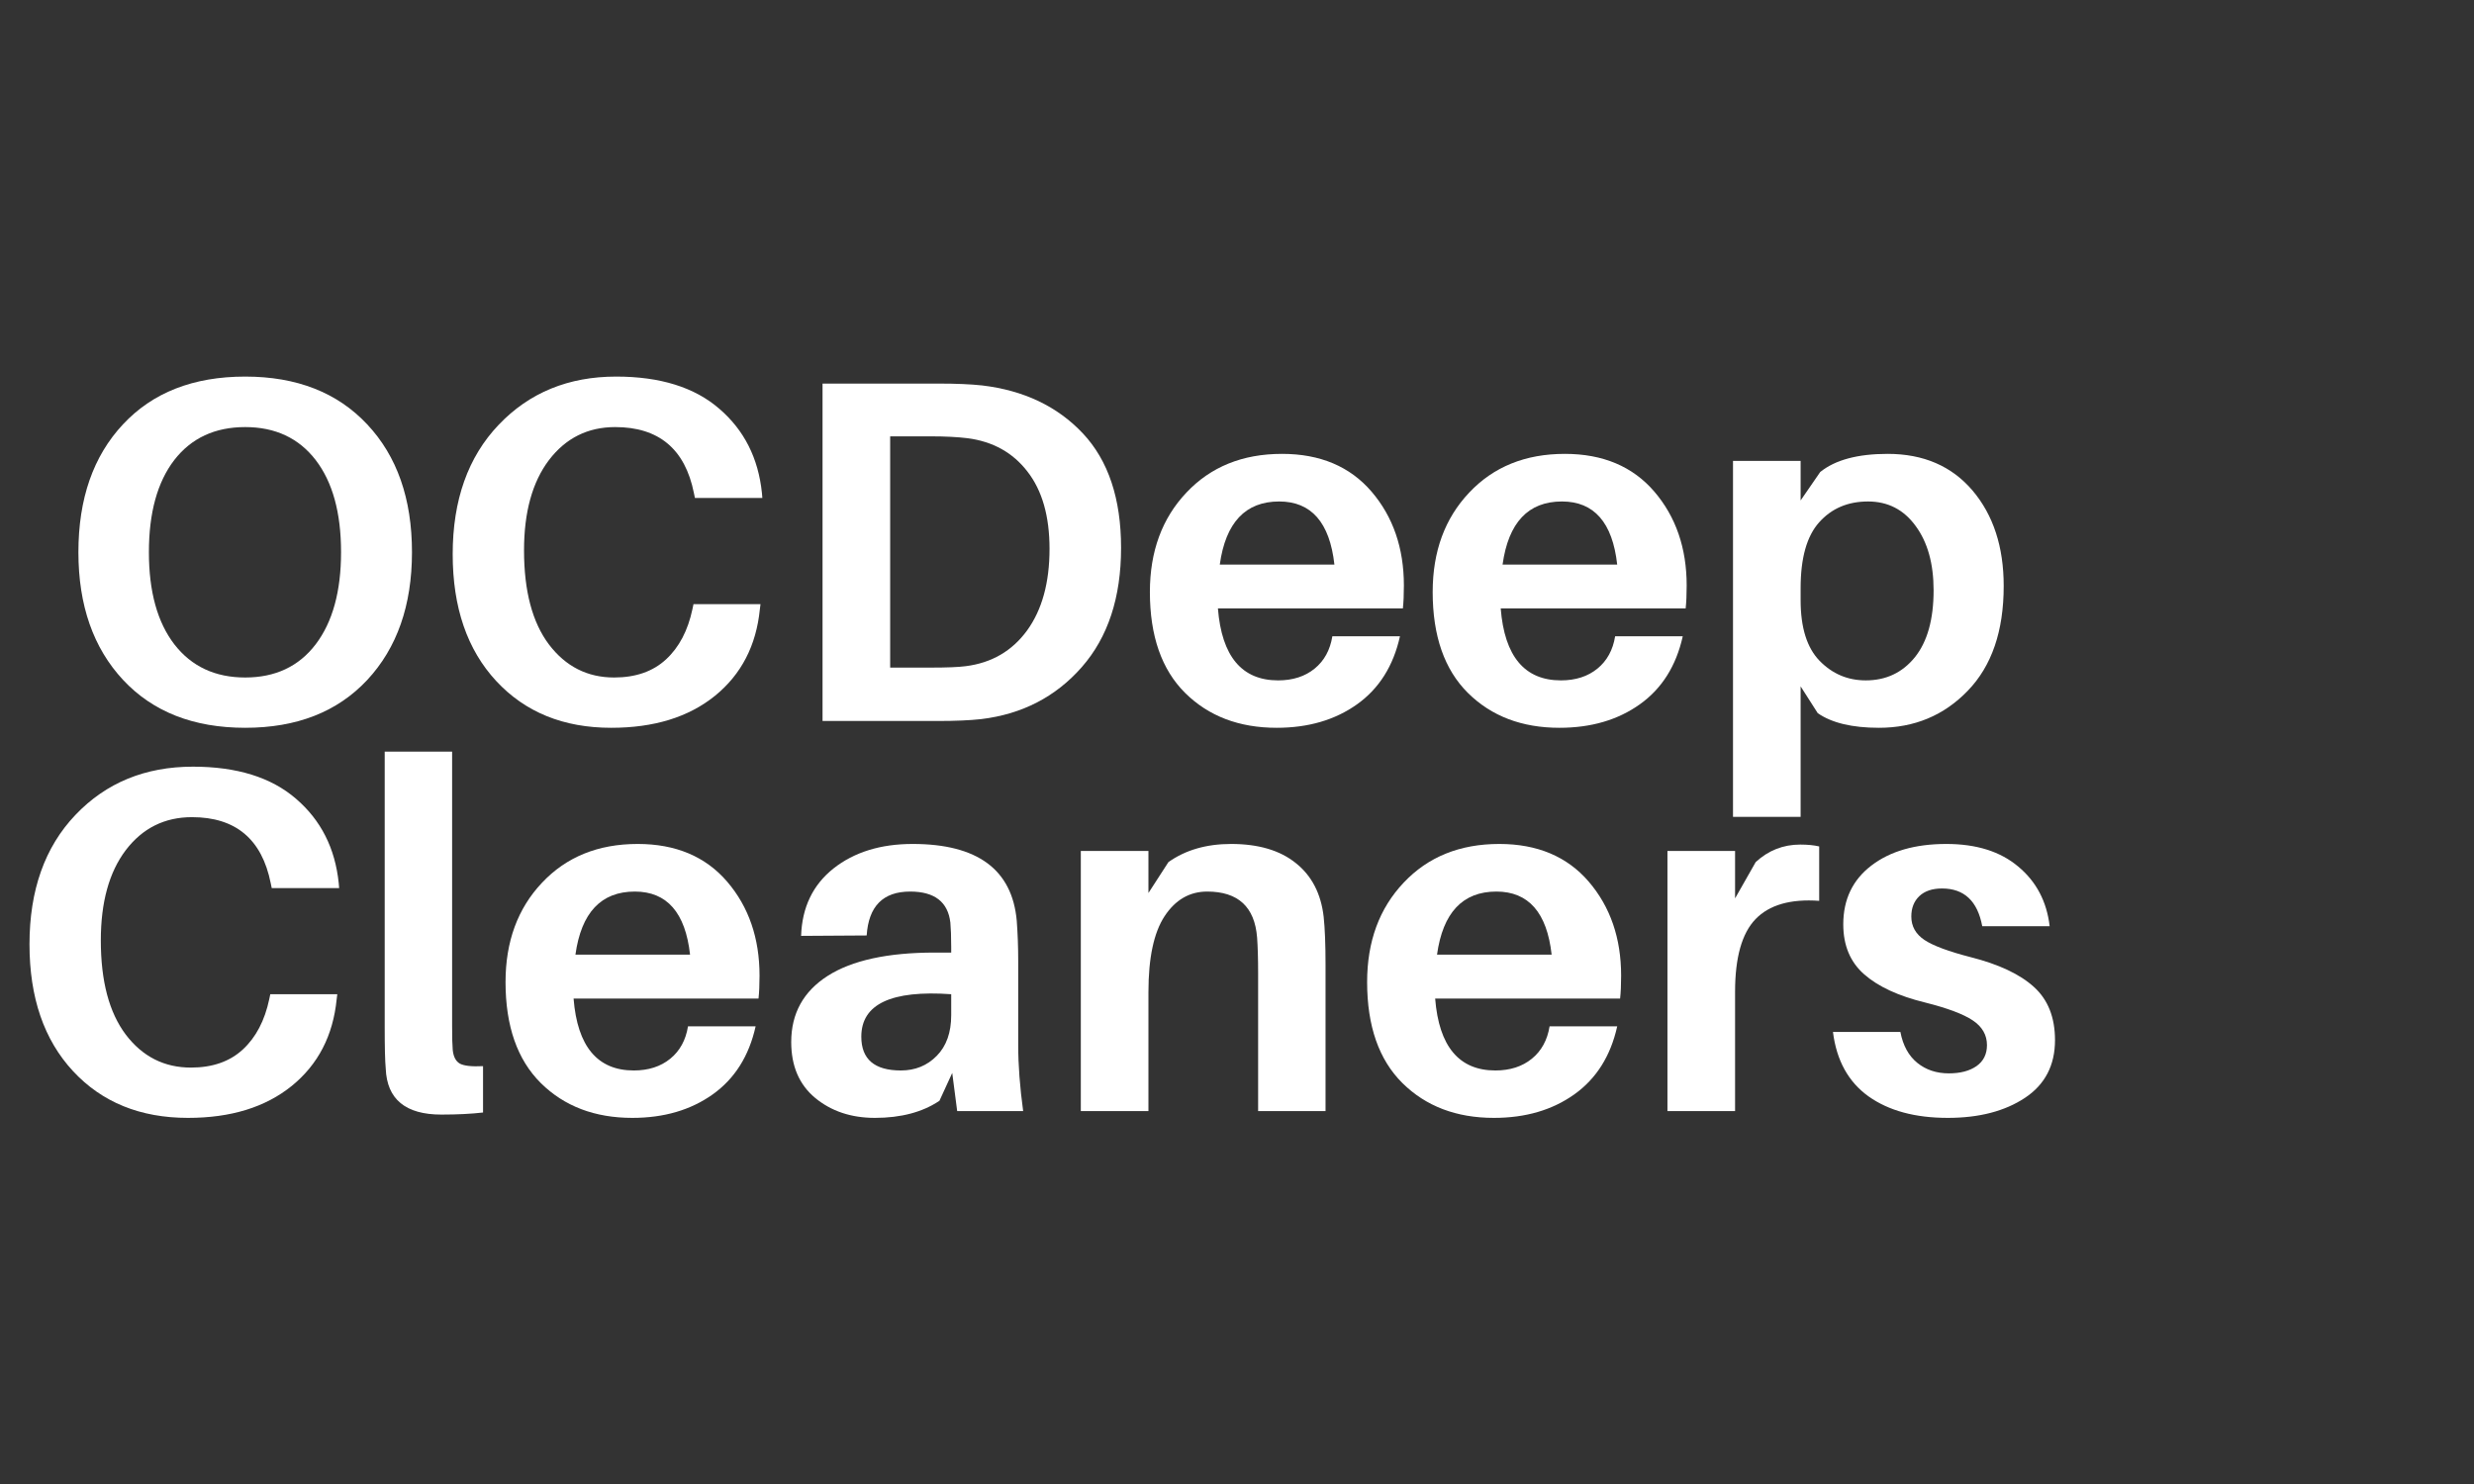 <svg xmlns="http://www.w3.org/2000/svg" xmlns:xlink="http://www.w3.org/1999/xlink" width="250" zoomAndPan="magnify" viewBox="0 0 187.5 112.5" height="150" preserveAspectRatio="xMidYMid meet" version="1.0"><rect x="0" y="0" width="187.5" height="112.5" fill="#333333" stroke="none"/><defs><g/><clipPath id="11d6edf65b"><path d="M 0.164 18 L 157 18 L 157 94 L 0.164 94 Z M 0.164 18 " clip-rule="nonzero"/></clipPath><clipPath id="1b524e70c9"><rect x="0" width="157" y="0" height="76"/></clipPath></defs><g clip-path="url(#11d6edf65b)"><g transform="matrix(1, 0, 0, 1, 0, 18)"><g clip-path="url(#1b524e70c9)"><g fill="#ffffff" fill-opacity="1"><g transform="translate(4.051, 36.657)"><g><path d="M 14.531 -26.109 C 18.438 -26.109 21.52 -24.898 23.781 -22.484 C 26.039 -20.078 27.172 -16.848 27.172 -12.797 C 27.172 -8.766 26.039 -5.535 23.781 -3.109 C 21.52 -0.691 18.438 0.516 14.531 0.516 C 10.625 0.516 7.539 -0.691 5.281 -3.109 C 3.02 -5.535 1.891 -8.766 1.891 -12.797 C 1.891 -16.848 3.016 -20.078 5.266 -22.484 C 7.516 -24.898 10.602 -26.109 14.531 -26.109 Z M 9.172 -5.797 C 10.473 -4.129 12.258 -3.297 14.531 -3.297 C 16.812 -3.297 18.594 -4.133 19.875 -5.812 C 21.156 -7.5 21.797 -9.828 21.797 -12.797 C 21.797 -15.785 21.156 -18.113 19.875 -19.781 C 18.594 -21.445 16.812 -22.281 14.531 -22.281 C 12.238 -22.281 10.445 -21.445 9.156 -19.781 C 7.875 -18.113 7.234 -15.785 7.234 -12.797 C 7.234 -9.805 7.879 -7.473 9.172 -5.797 Z M 9.172 -5.797 "/></g></g></g><g fill="#ffffff" fill-opacity="1"><g transform="translate(32.418, 36.657)"><g><path d="M 14.281 -26.109 C 17.613 -26.109 20.219 -25.297 22.094 -23.672 C 23.977 -22.055 25.055 -19.926 25.328 -17.281 L 25.359 -16.906 L 20.25 -16.906 L 20.172 -17.281 C 19.504 -20.613 17.516 -22.281 14.203 -22.281 C 12.129 -22.281 10.457 -21.445 9.188 -19.781 C 7.926 -18.113 7.297 -15.832 7.297 -12.938 C 7.297 -9.852 7.926 -7.473 9.188 -5.797 C 10.457 -4.129 12.102 -3.297 14.125 -3.297 C 15.758 -3.297 17.07 -3.754 18.062 -4.672 C 19.051 -5.586 19.719 -6.859 20.062 -8.484 L 20.141 -8.859 L 25.219 -8.859 L 25.172 -8.484 C 24.898 -5.723 23.766 -3.531 21.766 -1.906 C 19.766 -0.289 17.145 0.516 13.906 0.516 C 10.289 0.516 7.383 -0.664 5.188 -3.031 C 2.988 -5.406 1.891 -8.609 1.891 -12.641 C 1.891 -16.742 3.051 -20.016 5.375 -22.453 C 7.695 -24.891 10.664 -26.109 14.281 -26.109 Z M 14.281 -26.109 "/></g></g></g><g fill="#ffffff" fill-opacity="1"><g transform="translate(59.042, 36.657)"><g><path d="M 15.391 -25.438 C 18.555 -25.062 21.102 -23.848 23.031 -21.797 C 24.957 -19.742 25.922 -16.852 25.922 -13.125 C 25.922 -9.363 24.93 -6.352 22.953 -4.094 C 20.973 -1.832 18.426 -0.516 15.312 -0.141 C 14.445 -0.047 13.359 0 12.047 0 L 3.297 0 L 3.297 -25.578 L 12.125 -25.578 C 13.438 -25.578 14.523 -25.531 15.391 -25.438 Z M 14.156 -4.156 C 16.113 -4.406 17.66 -5.305 18.797 -6.859 C 19.93 -8.422 20.5 -10.484 20.5 -13.047 C 20.5 -15.523 19.941 -17.477 18.828 -18.906 C 17.723 -20.344 16.207 -21.188 14.281 -21.438 C 13.508 -21.531 12.594 -21.578 11.531 -21.578 L 8.422 -21.578 L 8.422 -4.047 L 11.453 -4.047 C 12.711 -4.047 13.613 -4.082 14.156 -4.156 Z M 14.156 -4.156 "/></g></g></g><g fill="#ffffff" fill-opacity="1"><g transform="translate(86.148, 36.657)"><g><path d="M 20.25 -10.266 C 20.25 -9.555 20.223 -8.977 20.172 -8.531 L 6.156 -8.531 C 6.445 -4.895 7.969 -3.078 10.719 -3.078 C 11.832 -3.078 12.754 -3.375 13.484 -3.969 C 14.211 -4.562 14.66 -5.379 14.828 -6.422 L 19.953 -6.422 C 19.453 -4.172 18.367 -2.453 16.703 -1.266 C 15.035 -0.078 13.004 0.516 10.609 0.516 C 7.766 0.516 5.453 -0.363 3.672 -2.125 C 1.891 -3.895 1 -6.445 1 -9.781 C 1 -12.852 1.922 -15.363 3.766 -17.312 C 5.609 -19.27 8.023 -20.25 11.016 -20.25 C 13.898 -20.25 16.16 -19.297 17.797 -17.391 C 19.43 -15.484 20.25 -13.109 20.25 -10.266 Z M 10.797 -16.641 C 8.242 -16.641 6.742 -15.047 6.297 -11.859 L 14.984 -11.859 C 14.629 -15.047 13.234 -16.641 10.797 -16.641 Z M 10.797 -16.641 "/></g></g></g><g fill="#ffffff" fill-opacity="1"><g transform="translate(107.58, 36.657)"><g><path d="M 20.25 -10.266 C 20.25 -9.555 20.223 -8.977 20.172 -8.531 L 6.156 -8.531 C 6.445 -4.895 7.969 -3.078 10.719 -3.078 C 11.832 -3.078 12.754 -3.375 13.484 -3.969 C 14.211 -4.562 14.66 -5.379 14.828 -6.422 L 19.953 -6.422 C 19.453 -4.172 18.367 -2.453 16.703 -1.266 C 15.035 -0.078 13.004 0.516 10.609 0.516 C 7.766 0.516 5.453 -0.363 3.672 -2.125 C 1.891 -3.895 1 -6.445 1 -9.781 C 1 -12.852 1.922 -15.363 3.766 -17.312 C 5.609 -19.27 8.023 -20.25 11.016 -20.25 C 13.898 -20.25 16.16 -19.297 17.797 -17.391 C 19.43 -15.484 20.25 -13.109 20.25 -10.266 Z M 10.797 -16.641 C 8.242 -16.641 6.742 -15.047 6.297 -11.859 L 14.984 -11.859 C 14.629 -15.047 13.234 -16.641 10.797 -16.641 Z M 10.797 -16.641 "/></g></g></g><g fill="#ffffff" fill-opacity="1"><g transform="translate(129.013, 36.657)"><g><path d="M 14.047 -20.25 C 16.766 -20.25 18.91 -19.32 20.484 -17.469 C 22.055 -15.613 22.844 -13.203 22.844 -10.234 C 22.844 -6.816 21.938 -4.172 20.125 -2.297 C 18.32 -0.422 16.078 0.516 13.391 0.516 C 11.359 0.516 9.812 0.145 8.75 -0.594 L 7.453 -2.625 L 7.453 7.266 L 2.328 7.266 L 2.328 -19.719 L 7.453 -19.719 L 7.453 -16.719 L 8.938 -18.875 C 10.07 -19.789 11.773 -20.25 14.047 -20.25 Z M 12.391 -3.078 C 13.922 -3.078 15.16 -3.66 16.109 -4.828 C 17.055 -6.004 17.531 -7.695 17.531 -9.906 C 17.531 -11.926 17.078 -13.551 16.172 -14.781 C 15.273 -16.02 14.07 -16.641 12.562 -16.641 C 11.031 -16.641 9.797 -16.113 8.859 -15.062 C 7.922 -14.02 7.453 -12.359 7.453 -10.078 L 7.453 -9.156 C 7.453 -7.082 7.93 -5.551 8.891 -4.562 C 9.859 -3.57 11.023 -3.078 12.391 -3.078 Z M 12.391 -3.078 "/></g></g></g><g fill="#ffffff" fill-opacity="1"><g transform="translate(0.344, 66.229)"><g><path d="M 14.281 -26.109 C 17.613 -26.109 20.219 -25.297 22.094 -23.672 C 23.977 -22.055 25.055 -19.926 25.328 -17.281 L 25.359 -16.906 L 20.25 -16.906 L 20.172 -17.281 C 19.504 -20.613 17.516 -22.281 14.203 -22.281 C 12.129 -22.281 10.457 -21.445 9.188 -19.781 C 7.926 -18.113 7.297 -15.832 7.297 -12.938 C 7.297 -9.852 7.926 -7.473 9.188 -5.797 C 10.457 -4.129 12.102 -3.297 14.125 -3.297 C 15.758 -3.297 17.07 -3.754 18.062 -4.672 C 19.051 -5.586 19.719 -6.859 20.062 -8.484 L 20.141 -8.859 L 25.219 -8.859 L 25.172 -8.484 C 24.898 -5.723 23.766 -3.531 21.766 -1.906 C 19.766 -0.289 17.145 0.516 13.906 0.516 C 10.289 0.516 7.383 -0.664 5.188 -3.031 C 2.988 -5.406 1.891 -8.609 1.891 -12.641 C 1.891 -16.742 3.051 -20.016 5.375 -22.453 C 7.695 -24.891 10.664 -26.109 14.281 -26.109 Z M 14.281 -26.109 "/></g></g></g><g fill="#ffffff" fill-opacity="1"><g transform="translate(26.968, 66.229)"><g><path d="M 7.297 -27.25 L 7.297 -6.453 C 7.297 -5.586 7.312 -4.984 7.344 -4.641 C 7.395 -4.117 7.578 -3.77 7.891 -3.594 C 8.211 -3.426 8.797 -3.363 9.641 -3.406 L 9.641 0.109 C 8.754 0.211 7.703 0.266 6.484 0.266 C 3.766 0.266 2.359 -0.895 2.266 -3.219 C 2.211 -3.812 2.188 -4.852 2.188 -6.344 L 2.188 -27.25 Z M 7.297 -27.25 "/></g></g></g><g fill="#ffffff" fill-opacity="1"><g transform="translate(37.314, 66.229)"><g><path d="M 20.25 -10.266 C 20.25 -9.555 20.223 -8.977 20.172 -8.531 L 6.156 -8.531 C 6.445 -4.895 7.969 -3.078 10.719 -3.078 C 11.832 -3.078 12.754 -3.375 13.484 -3.969 C 14.211 -4.562 14.66 -5.379 14.828 -6.422 L 19.953 -6.422 C 19.453 -4.172 18.367 -2.453 16.703 -1.266 C 15.035 -0.078 13.004 0.516 10.609 0.516 C 7.766 0.516 5.453 -0.363 3.672 -2.125 C 1.891 -3.895 1 -6.445 1 -9.781 C 1 -12.852 1.922 -15.363 3.766 -17.312 C 5.609 -19.27 8.023 -20.25 11.016 -20.25 C 13.898 -20.25 16.16 -19.297 17.797 -17.391 C 19.43 -15.484 20.25 -13.109 20.25 -10.266 Z M 10.797 -16.641 C 8.242 -16.641 6.742 -15.047 6.297 -11.859 L 14.984 -11.859 C 14.629 -15.047 13.234 -16.641 10.797 -16.641 Z M 10.797 -16.641 "/></g></g></g><g fill="#ffffff" fill-opacity="1"><g transform="translate(58.746, 66.229)"><g><path d="M 13.797 0 L 13.422 -2.891 L 12.453 -0.781 C 11.172 0.082 9.539 0.516 7.562 0.516 C 5.758 0.516 4.25 0.008 3.031 -1 C 1.82 -2.008 1.219 -3.422 1.219 -5.234 C 1.219 -7.398 2.141 -9.07 3.984 -10.25 C 5.828 -11.426 8.531 -12.016 12.094 -12.016 L 13.344 -12.016 L 13.344 -12.422 C 13.344 -13.211 13.32 -13.832 13.281 -14.281 C 13.102 -15.852 12.086 -16.641 10.234 -16.641 C 8.18 -16.641 7.082 -15.531 6.938 -13.312 L 1.969 -13.281 C 2.039 -15.445 2.859 -17.148 4.422 -18.391 C 5.992 -19.629 7.992 -20.25 10.422 -20.25 C 15.336 -20.25 17.969 -18.305 18.312 -14.422 C 18.383 -13.484 18.422 -12.473 18.422 -11.391 L 18.422 -5 C 18.422 -3.5 18.547 -1.832 18.797 0 Z M 9.531 -3.078 C 10.613 -3.078 11.52 -3.445 12.25 -4.188 C 12.977 -4.926 13.344 -5.953 13.344 -7.266 L 13.344 -8.859 C 8.801 -9.18 6.531 -8.109 6.531 -5.641 C 6.531 -3.93 7.531 -3.078 9.531 -3.078 Z M 9.531 -3.078 "/></g></g></g><g fill="#ffffff" fill-opacity="1"><g transform="translate(79.585, 66.229)"><g><path d="M 20.734 -14.719 C 20.828 -13.832 20.875 -12.633 20.875 -11.125 L 20.875 0 L 15.766 0 L 15.766 -10.422 C 15.766 -11.578 15.738 -12.488 15.688 -13.156 C 15.508 -15.477 14.25 -16.641 11.906 -16.641 C 10.57 -16.641 9.492 -16.016 8.672 -14.766 C 7.859 -13.523 7.453 -11.609 7.453 -9.016 L 7.453 0 L 2.328 0 L 2.328 -19.719 L 7.453 -19.719 L 7.453 -16.531 L 8.969 -18.875 C 10.258 -19.789 11.844 -20.25 13.719 -20.25 C 15.789 -20.25 17.426 -19.766 18.625 -18.797 C 19.832 -17.836 20.535 -16.477 20.734 -14.719 Z M 20.734 -14.719 "/></g></g></g><g fill="#ffffff" fill-opacity="1"><g transform="translate(102.612, 66.229)"><g><path d="M 20.25 -10.266 C 20.25 -9.555 20.223 -8.977 20.172 -8.531 L 6.156 -8.531 C 6.445 -4.895 7.969 -3.078 10.719 -3.078 C 11.832 -3.078 12.754 -3.375 13.484 -3.969 C 14.211 -4.562 14.66 -5.379 14.828 -6.422 L 19.953 -6.422 C 19.453 -4.172 18.367 -2.453 16.703 -1.266 C 15.035 -0.078 13.004 0.516 10.609 0.516 C 7.766 0.516 5.453 -0.363 3.672 -2.125 C 1.891 -3.895 1 -6.445 1 -9.781 C 1 -12.852 1.922 -15.363 3.766 -17.312 C 5.609 -19.27 8.023 -20.25 11.016 -20.25 C 13.898 -20.25 16.16 -19.297 17.797 -17.391 C 19.43 -15.484 20.25 -13.109 20.25 -10.266 Z M 10.797 -16.641 C 8.242 -16.641 6.742 -15.047 6.297 -11.859 L 14.984 -11.859 C 14.629 -15.047 13.234 -16.641 10.797 -16.641 Z M 10.797 -16.641 "/></g></g></g><g fill="#ffffff" fill-opacity="1"><g transform="translate(124.045, 66.229)"><g><path d="M 12.391 -20.203 C 12.953 -20.203 13.43 -20.156 13.828 -20.062 L 13.828 -15.938 C 11.648 -16.094 10.039 -15.629 9 -14.547 C 7.969 -13.473 7.453 -11.641 7.453 -9.047 L 7.453 0 L 2.328 0 L 2.328 -19.719 L 7.453 -19.719 L 7.453 -16.125 L 9.016 -18.875 C 9.973 -19.758 11.098 -20.203 12.391 -20.203 Z M 12.391 -20.203 "/></g></g></g><g fill="#ffffff" fill-opacity="1"><g transform="translate(138.136, 66.229)"><g><path d="M 9.375 -20.25 C 11.656 -20.25 13.473 -19.676 14.828 -18.531 C 16.191 -17.395 16.984 -15.891 17.203 -14.016 L 12.094 -14.016 C 11.738 -15.922 10.723 -16.875 9.047 -16.875 C 8.305 -16.875 7.734 -16.68 7.328 -16.297 C 6.922 -15.91 6.719 -15.395 6.719 -14.75 C 6.719 -14.008 7.051 -13.414 7.719 -12.969 C 8.383 -12.531 9.547 -12.098 11.203 -11.672 C 13.348 -11.129 14.953 -10.375 16.016 -9.406 C 17.078 -8.445 17.609 -7.102 17.609 -5.375 C 17.609 -3.469 16.848 -2.008 15.328 -1 C 13.805 0.008 11.859 0.516 9.484 0.516 C 7.016 0.516 5.016 -0.023 3.484 -1.109 C 1.953 -2.203 1.051 -3.832 0.781 -6 L 5.891 -6 C 6.086 -4.969 6.516 -4.188 7.172 -3.656 C 7.828 -3.125 8.625 -2.859 9.562 -2.859 C 10.426 -2.859 11.125 -3.039 11.656 -3.406 C 12.188 -3.781 12.453 -4.312 12.453 -5 C 12.453 -5.77 12.094 -6.395 11.375 -6.875 C 10.664 -7.352 9.457 -7.805 7.75 -8.234 C 5.75 -8.723 4.219 -9.43 3.156 -10.359 C 2.094 -11.285 1.562 -12.551 1.562 -14.156 C 1.562 -16.039 2.27 -17.523 3.688 -18.609 C 5.113 -19.703 7.008 -20.25 9.375 -20.25 Z M 9.375 -20.25 "/></g></g></g></g></g></g></svg>